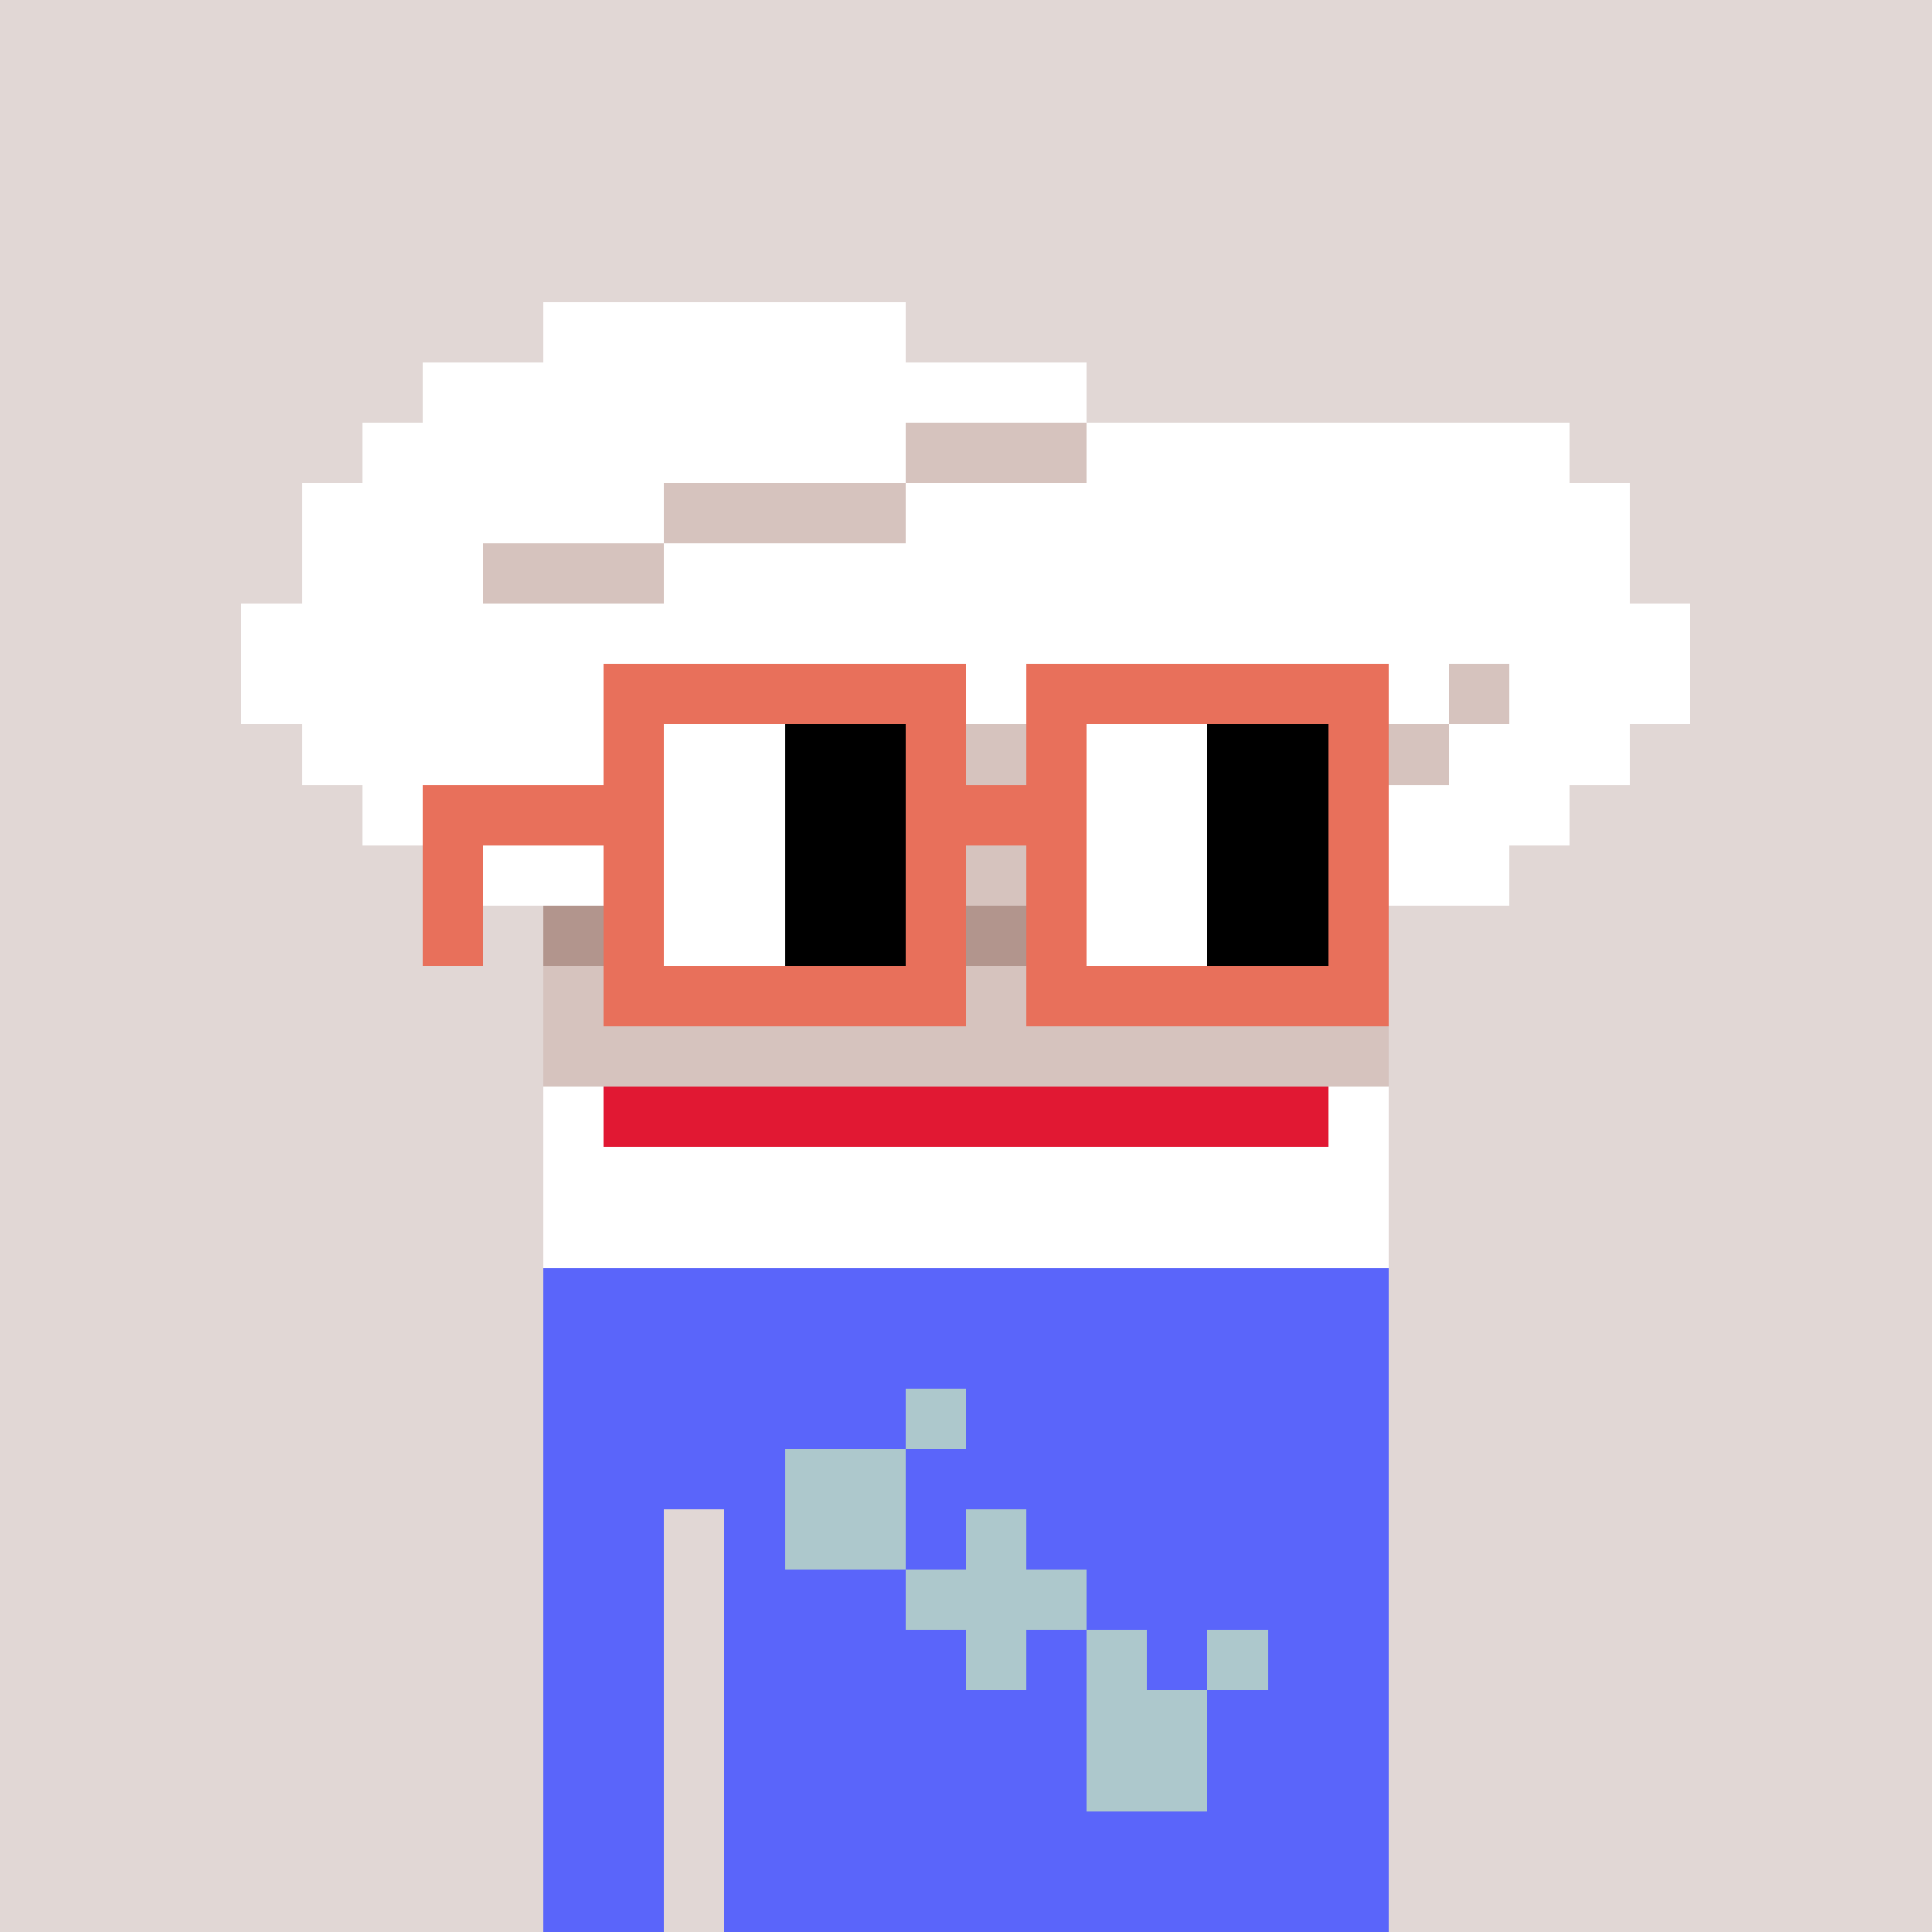 <svg width="320" height="320" viewBox="0 0 320 320" xmlns="http://www.w3.org/2000/svg" shape-rendering="crispEdges"> <rect width="100%" height="100%" fill="#e1d7d5" /><rect width="140" height="10" x="90" y="210" fill="#5a65fa" shape-rendering="crispEdges" /><rect width="140" height="10" x="90" y="220" fill="#5a65fa" shape-rendering="crispEdges" /><rect width="140" height="10" x="90" y="230" fill="#5a65fa" shape-rendering="crispEdges" /><rect width="140" height="10" x="90" y="240" fill="#5a65fa" shape-rendering="crispEdges" /><rect width="20" height="10" x="90" y="250" fill="#5a65fa" shape-rendering="crispEdges" /><rect width="110" height="10" x="120" y="250" fill="#5a65fa" shape-rendering="crispEdges" /><rect width="20" height="10" x="90" y="260" fill="#5a65fa" shape-rendering="crispEdges" /><rect width="110" height="10" x="120" y="260" fill="#5a65fa" shape-rendering="crispEdges" /><rect width="20" height="10" x="90" y="270" fill="#5a65fa" shape-rendering="crispEdges" /><rect width="110" height="10" x="120" y="270" fill="#5a65fa" shape-rendering="crispEdges" /><rect width="20" height="10" x="90" y="280" fill="#5a65fa" shape-rendering="crispEdges" /><rect width="110" height="10" x="120" y="280" fill="#5a65fa" shape-rendering="crispEdges" /><rect width="20" height="10" x="90" y="290" fill="#5a65fa" shape-rendering="crispEdges" /><rect width="110" height="10" x="120" y="290" fill="#5a65fa" shape-rendering="crispEdges" /><rect width="20" height="10" x="90" y="300" fill="#5a65fa" shape-rendering="crispEdges" /><rect width="110" height="10" x="120" y="300" fill="#5a65fa" shape-rendering="crispEdges" /><rect width="20" height="10" x="90" y="310" fill="#5a65fa" shape-rendering="crispEdges" /><rect width="110" height="10" x="120" y="310" fill="#5a65fa" shape-rendering="crispEdges" /><rect width="10" height="10" x="150" y="230" fill="#adc8cc" shape-rendering="crispEdges" /><rect width="20" height="10" x="130" y="240" fill="#adc8cc" shape-rendering="crispEdges" /><rect width="20" height="10" x="130" y="250" fill="#adc8cc" shape-rendering="crispEdges" /><rect width="10" height="10" x="160" y="250" fill="#adc8cc" shape-rendering="crispEdges" /><rect width="30" height="10" x="150" y="260" fill="#adc8cc" shape-rendering="crispEdges" /><rect width="10" height="10" x="160" y="270" fill="#adc8cc" shape-rendering="crispEdges" /><rect width="10" height="10" x="180" y="270" fill="#adc8cc" shape-rendering="crispEdges" /><rect width="10" height="10" x="200" y="270" fill="#adc8cc" shape-rendering="crispEdges" /><rect width="20" height="10" x="180" y="280" fill="#adc8cc" shape-rendering="crispEdges" /><rect width="20" height="10" x="180" y="290" fill="#adc8cc" shape-rendering="crispEdges" /><rect width="60" height="10" x="90" y="50" fill="#ffffff" shape-rendering="crispEdges" /><rect width="110" height="10" x="70" y="60" fill="#ffffff" shape-rendering="crispEdges" /><rect width="90" height="10" x="60" y="70" fill="#ffffff" shape-rendering="crispEdges" /><rect width="30" height="10" x="150" y="70" fill="#d6c3be" shape-rendering="crispEdges" /><rect width="80" height="10" x="180" y="70" fill="#ffffff" shape-rendering="crispEdges" /><rect width="60" height="10" x="50" y="80" fill="#ffffff" shape-rendering="crispEdges" /><rect width="40" height="10" x="110" y="80" fill="#d6c3be" shape-rendering="crispEdges" /><rect width="120" height="10" x="150" y="80" fill="#ffffff" shape-rendering="crispEdges" /><rect width="30" height="10" x="50" y="90" fill="#ffffff" shape-rendering="crispEdges" /><rect width="30" height="10" x="80" y="90" fill="#d6c3be" shape-rendering="crispEdges" /><rect width="160" height="10" x="110" y="90" fill="#ffffff" shape-rendering="crispEdges" /><rect width="240" height="10" x="40" y="100" fill="#ffffff" shape-rendering="crispEdges" /><rect width="130" height="10" x="40" y="110" fill="#ffffff" shape-rendering="crispEdges" /><rect width="10" height="10" x="170" y="110" fill="#d6c3be" shape-rendering="crispEdges" /><rect width="60" height="10" x="180" y="110" fill="#ffffff" shape-rendering="crispEdges" /><rect width="10" height="10" x="240" y="110" fill="#d6c3be" shape-rendering="crispEdges" /><rect width="30" height="10" x="250" y="110" fill="#ffffff" shape-rendering="crispEdges" /><rect width="110" height="10" x="50" y="120" fill="#ffffff" shape-rendering="crispEdges" /><rect width="10" height="10" x="160" y="120" fill="#d6c3be" shape-rendering="crispEdges" /><rect width="50" height="10" x="170" y="120" fill="#ffffff" shape-rendering="crispEdges" /><rect width="20" height="10" x="220" y="120" fill="#d6c3be" shape-rendering="crispEdges" /><rect width="30" height="10" x="240" y="120" fill="#ffffff" shape-rendering="crispEdges" /><rect width="30" height="10" x="60" y="130" fill="#ffffff" shape-rendering="crispEdges" /><rect width="10" height="10" x="90" y="130" fill="#d6c3be" shape-rendering="crispEdges" /><rect width="60" height="10" x="100" y="130" fill="#ffffff" shape-rendering="crispEdges" /><rect width="10" height="10" x="160" y="130" fill="#d6c3be" shape-rendering="crispEdges" /><rect width="30" height="10" x="170" y="130" fill="#ffffff" shape-rendering="crispEdges" /><rect width="20" height="10" x="200" y="130" fill="#d6c3be" shape-rendering="crispEdges" /><rect width="40" height="10" x="220" y="130" fill="#ffffff" shape-rendering="crispEdges" /><rect width="30" height="10" x="70" y="140" fill="#ffffff" shape-rendering="crispEdges" /><rect width="10" height="10" x="100" y="140" fill="#d6c3be" shape-rendering="crispEdges" /><rect width="50" height="10" x="110" y="140" fill="#ffffff" shape-rendering="crispEdges" /><rect width="10" height="10" x="160" y="140" fill="#d6c3be" shape-rendering="crispEdges" /><rect width="20" height="10" x="170" y="140" fill="#ffffff" shape-rendering="crispEdges" /><rect width="10" height="10" x="190" y="140" fill="#d6c3be" shape-rendering="crispEdges" /><rect width="50" height="10" x="200" y="140" fill="#ffffff" shape-rendering="crispEdges" /><rect width="140" height="10" x="90" y="150" fill="#b2958d" shape-rendering="crispEdges" /><rect width="140" height="10" x="90" y="160" fill="#d6c3be" shape-rendering="crispEdges" /><rect width="140" height="10" x="90" y="170" fill="#d6c3be" shape-rendering="crispEdges" /><rect width="10" height="10" x="90" y="180" fill="#ffffff" shape-rendering="crispEdges" /><rect width="120" height="10" x="100" y="180" fill="#e11833" shape-rendering="crispEdges" /><rect width="10" height="10" x="220" y="180" fill="#ffffff" shape-rendering="crispEdges" /><rect width="140" height="10" x="90" y="190" fill="#ffffff" shape-rendering="crispEdges" /><rect width="140" height="10" x="90" y="200" fill="#ffffff" shape-rendering="crispEdges" /><rect width="60" height="10" x="100" y="110" fill="#e8705b" shape-rendering="crispEdges" /><rect width="60" height="10" x="170" y="110" fill="#e8705b" shape-rendering="crispEdges" /><rect width="10" height="10" x="100" y="120" fill="#e8705b" shape-rendering="crispEdges" /><rect width="20" height="10" x="110" y="120" fill="#ffffff" shape-rendering="crispEdges" /><rect width="20" height="10" x="130" y="120" fill="#000000" shape-rendering="crispEdges" /><rect width="10" height="10" x="150" y="120" fill="#e8705b" shape-rendering="crispEdges" /><rect width="10" height="10" x="170" y="120" fill="#e8705b" shape-rendering="crispEdges" /><rect width="20" height="10" x="180" y="120" fill="#ffffff" shape-rendering="crispEdges" /><rect width="20" height="10" x="200" y="120" fill="#000000" shape-rendering="crispEdges" /><rect width="10" height="10" x="220" y="120" fill="#e8705b" shape-rendering="crispEdges" /><rect width="40" height="10" x="70" y="130" fill="#e8705b" shape-rendering="crispEdges" /><rect width="20" height="10" x="110" y="130" fill="#ffffff" shape-rendering="crispEdges" /><rect width="20" height="10" x="130" y="130" fill="#000000" shape-rendering="crispEdges" /><rect width="30" height="10" x="150" y="130" fill="#e8705b" shape-rendering="crispEdges" /><rect width="20" height="10" x="180" y="130" fill="#ffffff" shape-rendering="crispEdges" /><rect width="20" height="10" x="200" y="130" fill="#000000" shape-rendering="crispEdges" /><rect width="10" height="10" x="220" y="130" fill="#e8705b" shape-rendering="crispEdges" /><rect width="10" height="10" x="70" y="140" fill="#e8705b" shape-rendering="crispEdges" /><rect width="10" height="10" x="100" y="140" fill="#e8705b" shape-rendering="crispEdges" /><rect width="20" height="10" x="110" y="140" fill="#ffffff" shape-rendering="crispEdges" /><rect width="20" height="10" x="130" y="140" fill="#000000" shape-rendering="crispEdges" /><rect width="10" height="10" x="150" y="140" fill="#e8705b" shape-rendering="crispEdges" /><rect width="10" height="10" x="170" y="140" fill="#e8705b" shape-rendering="crispEdges" /><rect width="20" height="10" x="180" y="140" fill="#ffffff" shape-rendering="crispEdges" /><rect width="20" height="10" x="200" y="140" fill="#000000" shape-rendering="crispEdges" /><rect width="10" height="10" x="220" y="140" fill="#e8705b" shape-rendering="crispEdges" /><rect width="10" height="10" x="70" y="150" fill="#e8705b" shape-rendering="crispEdges" /><rect width="10" height="10" x="100" y="150" fill="#e8705b" shape-rendering="crispEdges" /><rect width="20" height="10" x="110" y="150" fill="#ffffff" shape-rendering="crispEdges" /><rect width="20" height="10" x="130" y="150" fill="#000000" shape-rendering="crispEdges" /><rect width="10" height="10" x="150" y="150" fill="#e8705b" shape-rendering="crispEdges" /><rect width="10" height="10" x="170" y="150" fill="#e8705b" shape-rendering="crispEdges" /><rect width="20" height="10" x="180" y="150" fill="#ffffff" shape-rendering="crispEdges" /><rect width="20" height="10" x="200" y="150" fill="#000000" shape-rendering="crispEdges" /><rect width="10" height="10" x="220" y="150" fill="#e8705b" shape-rendering="crispEdges" /><rect width="60" height="10" x="100" y="160" fill="#e8705b" shape-rendering="crispEdges" /><rect width="60" height="10" x="170" y="160" fill="#e8705b" shape-rendering="crispEdges" /></svg>